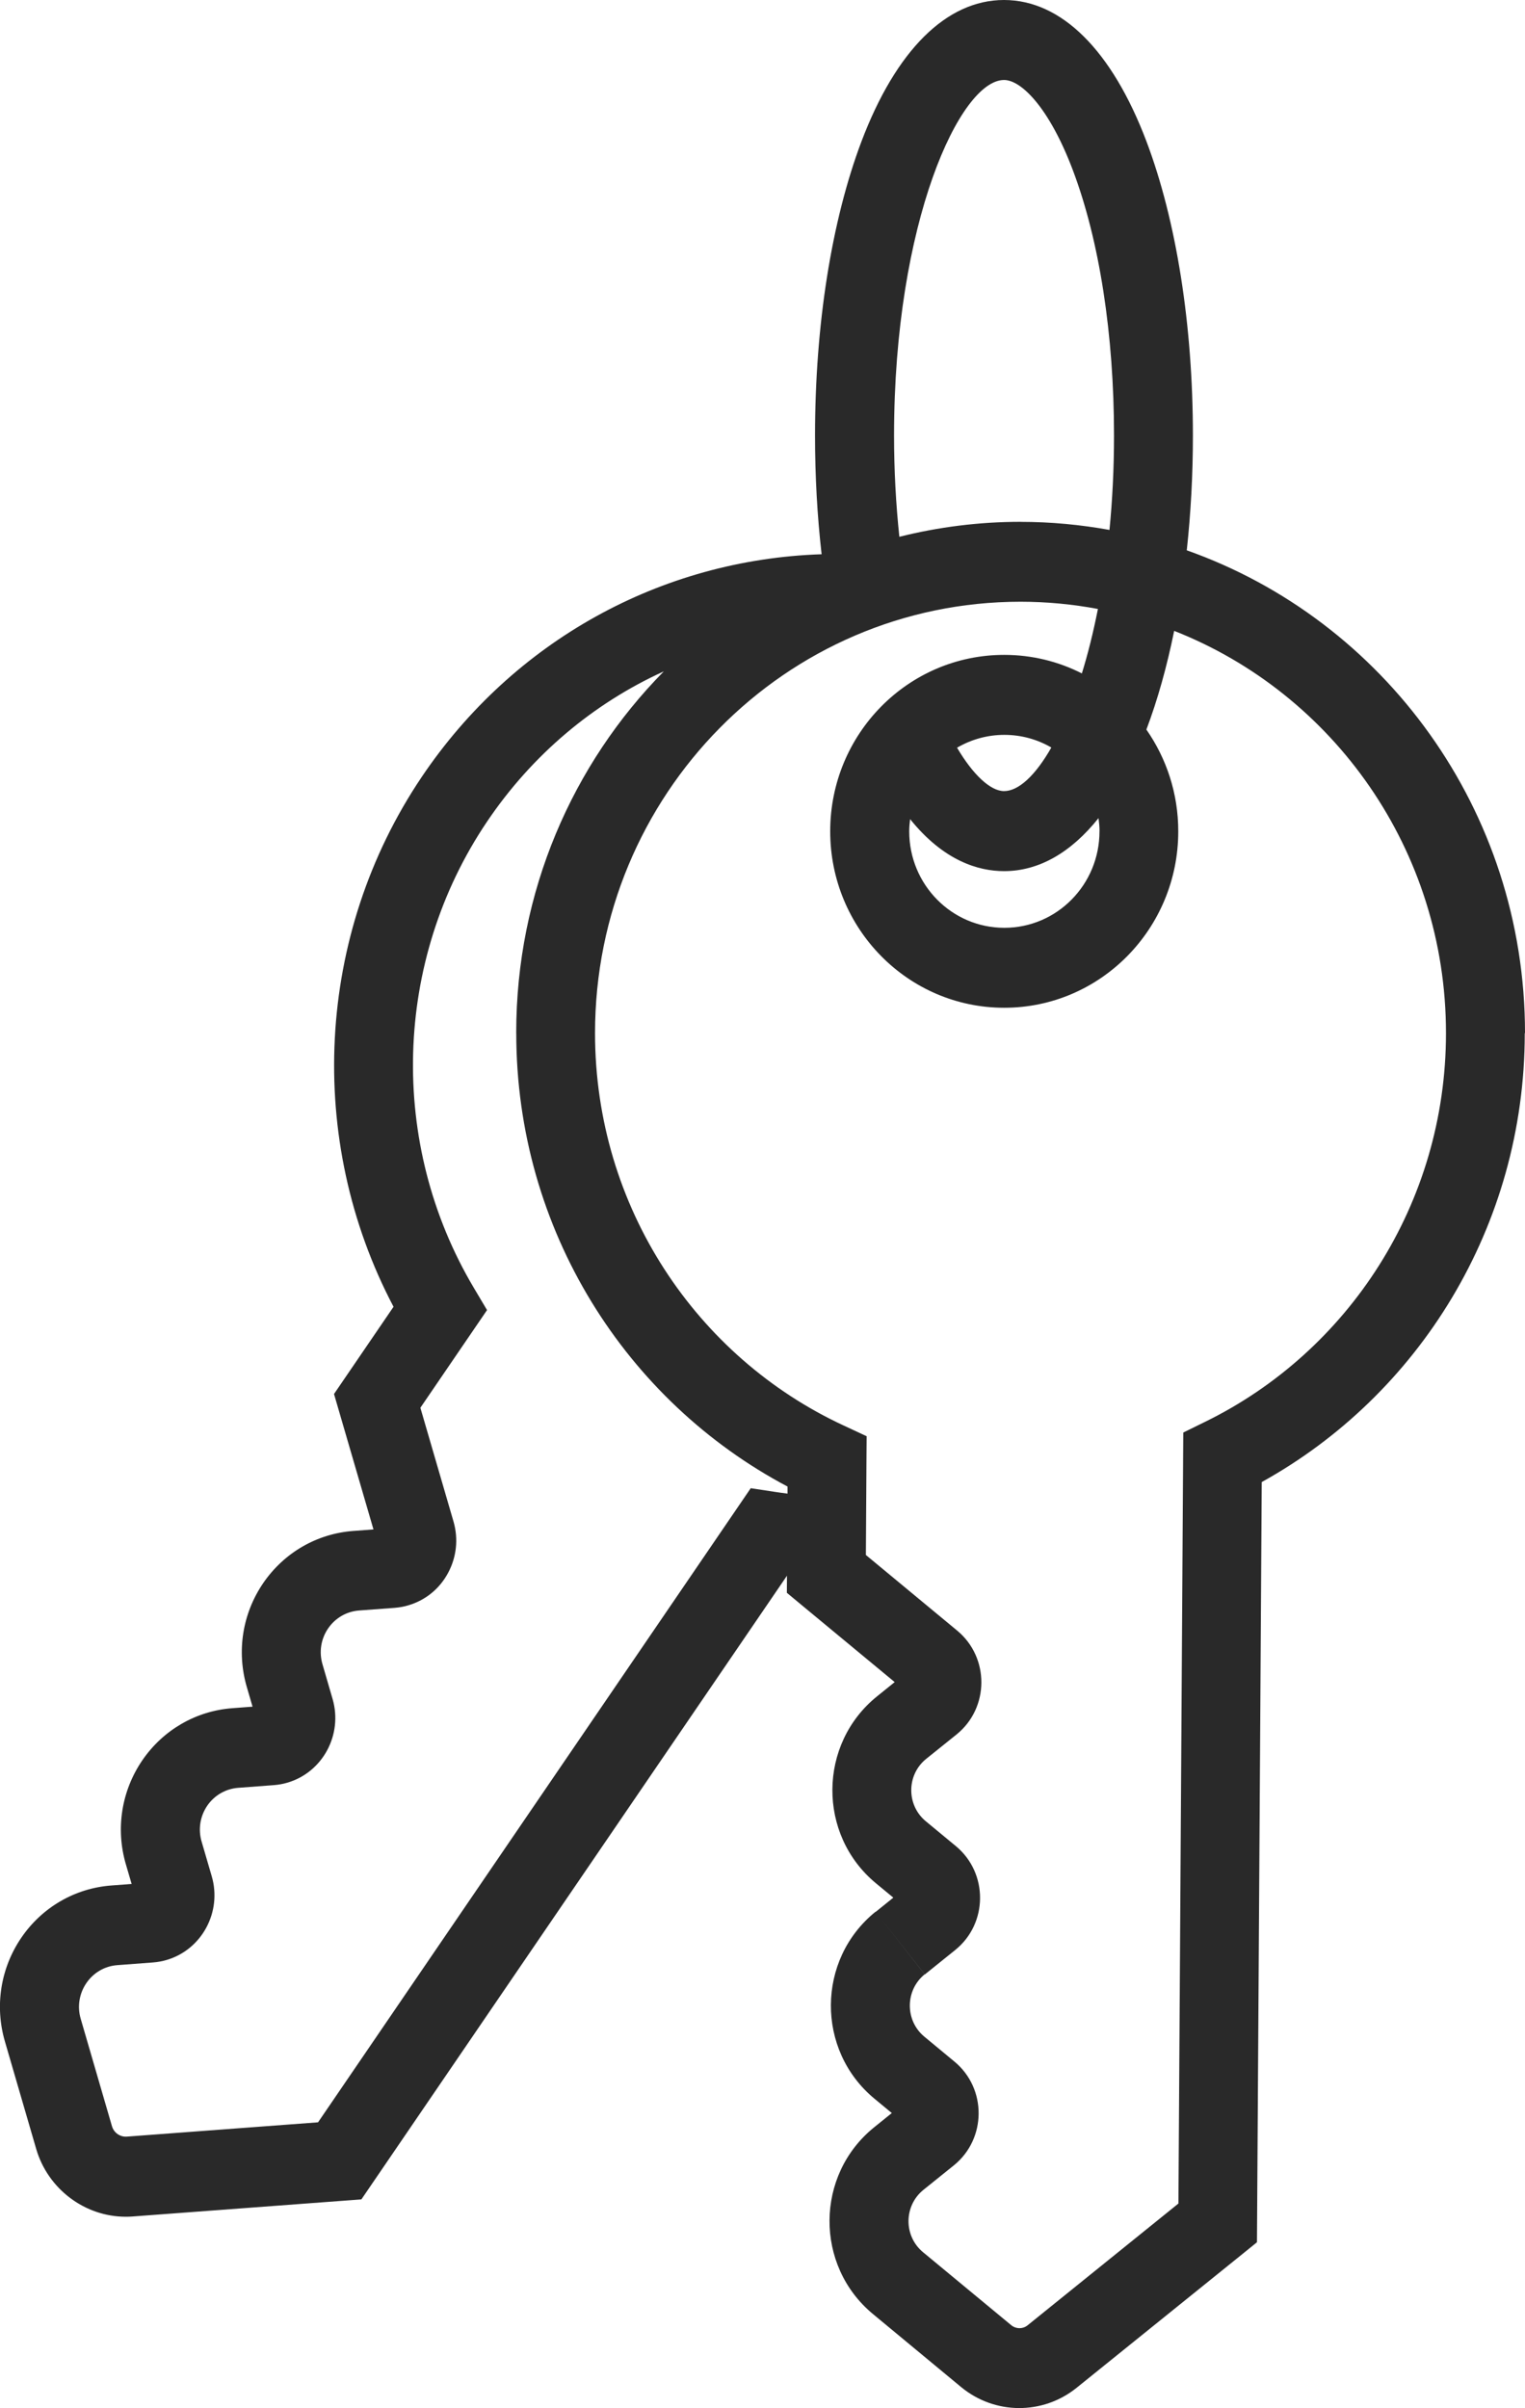 <svg width="38" height="60" viewBox="0 0 38 60" fill="none" xmlns="http://www.w3.org/2000/svg">
<path d="M38 25.74C38 20.176 34.478 15.446 29.572 13.711C29.672 12.79 29.725 11.832 29.725 10.853C29.725 8.102 29.314 5.5 28.569 3.527C27.709 1.253 26.448 0 25.017 0C23.586 0 22.325 1.253 21.465 3.527C20.72 5.5 20.309 8.102 20.309 10.853C20.309 11.863 20.364 12.854 20.473 13.809C16.467 13.94 12.788 15.971 10.506 19.361C7.865 23.284 7.612 28.396 9.806 32.558L8.323 34.731L9.306 38.105L8.802 38.143C7.894 38.211 7.077 38.685 6.558 39.443C6.04 40.203 5.891 41.145 6.15 42.031L6.293 42.521L5.789 42.559C4.881 42.627 4.063 43.102 3.545 43.859C3.027 44.619 2.877 45.562 3.136 46.447L3.28 46.938L2.776 46.976C1.868 47.044 1.05 47.518 0.532 48.276C0.014 49.035 -0.136 49.978 0.123 50.864L0.902 53.54C1.194 54.541 2.116 55.229 3.133 55.229C3.189 55.229 3.246 55.228 3.302 55.223L9.005 54.797L19.61 39.258L19.607 39.684L19.971 39.986L22.294 41.909L21.854 42.264C20.383 43.451 20.368 45.712 21.824 46.919L22.26 47.279L21.82 47.634L23.045 49.193L23.803 48.583C24.621 47.923 24.628 46.667 23.819 45.996L23.068 45.375C22.583 44.973 22.587 44.219 23.077 43.823L23.836 43.213C24.653 42.553 24.661 41.297 23.851 40.626L21.576 38.742L21.59 36.427L21.595 35.783L21.018 35.514C17.363 33.817 14.827 30.076 14.827 25.739C14.827 19.804 19.574 14.992 25.429 14.992C26.087 14.992 26.732 15.055 27.358 15.172C27.242 15.758 27.108 16.294 26.958 16.778C26.376 16.482 25.718 16.316 25.023 16.316C22.628 16.316 20.687 18.284 20.687 20.712C20.687 23.14 22.628 25.108 25.023 25.108C27.419 25.108 29.36 23.14 29.36 20.712C29.36 19.767 29.065 18.894 28.566 18.178C28.566 18.178 28.566 18.178 28.566 18.176C28.845 17.438 29.077 16.609 29.258 15.718C33.22 17.275 36.031 21.174 36.031 25.739C36.031 29.998 33.585 33.682 30.035 35.421L29.485 35.691L29.481 36.311L29.364 54.9L25.607 57.933C25.487 58.031 25.315 58.029 25.195 57.929L22.999 56.112C22.514 55.71 22.519 54.956 23.009 54.56L23.767 53.95C24.585 53.29 24.593 52.034 23.783 51.364L23.032 50.742C22.547 50.34 22.552 49.586 23.041 49.19L21.817 47.63C20.345 48.818 20.331 51.079 21.787 52.286L22.222 52.646L21.782 53.001C20.311 54.188 20.297 56.449 21.753 57.654L23.948 59.472C24.785 60.164 25.983 60.171 26.827 59.491L30.953 56.163L31.321 55.865L31.324 55.389L31.44 36.925C35.343 34.764 37.994 30.566 37.994 25.739L38 25.74ZM26.197 18.625C25.796 19.328 25.378 19.71 25.019 19.71C24.68 19.71 24.245 19.302 23.848 18.629C24.196 18.426 24.597 18.309 25.026 18.309C25.456 18.309 25.852 18.424 26.197 18.624V18.625ZM27.397 20.713C27.397 22.041 26.336 23.116 25.026 23.116C23.717 23.116 22.656 22.041 22.656 20.713C22.656 20.611 22.665 20.508 22.678 20.408C23.517 21.451 24.382 21.704 25.02 21.704C25.883 21.704 26.685 21.245 27.373 20.383C27.387 20.49 27.398 20.601 27.398 20.713H27.397ZM12.864 25.74C12.864 30.653 15.609 34.913 19.624 37.037V37.213C19.518 37.2 19.415 37.186 19.312 37.17L18.707 37.078L7.925 52.877L3.16 53.233C2.993 53.246 2.837 53.137 2.79 52.974L2.011 50.297C1.922 49.994 1.974 49.669 2.152 49.408C2.33 49.147 2.611 48.984 2.923 48.961L3.812 48.894C3.929 48.885 4.046 48.864 4.159 48.83C5.032 48.569 5.535 47.634 5.276 46.746L5.023 45.88C4.934 45.576 4.986 45.252 5.163 44.99C5.341 44.73 5.622 44.567 5.934 44.543L6.824 44.476C6.941 44.467 7.058 44.446 7.17 44.412C8.044 44.151 8.546 43.216 8.287 42.328L8.035 41.462C7.946 41.158 7.997 40.834 8.175 40.573C8.353 40.312 8.634 40.149 8.946 40.125L9.835 40.059C9.952 40.049 10.069 40.029 10.182 39.994C10.606 39.867 10.956 39.581 11.166 39.187C11.377 38.793 11.425 38.341 11.301 37.91L10.475 35.074L12.136 32.64L11.808 32.088C9.673 28.496 9.8 23.939 12.131 20.478C13.258 18.804 14.788 17.524 16.541 16.727C14.267 19.032 12.863 22.216 12.863 25.732L12.864 25.74ZM25.432 13.001C24.39 13.001 23.377 13.132 22.41 13.374C22.324 12.558 22.278 11.715 22.278 10.853C22.278 5.527 23.928 1.993 25.019 1.993C25.449 1.993 26.147 2.687 26.733 4.239C27.395 5.99 27.759 8.338 27.759 10.853C27.759 11.681 27.718 12.468 27.646 13.203C26.927 13.073 26.187 13.002 25.432 13.002V13.001Z" fill="#292929"/>
</svg>
